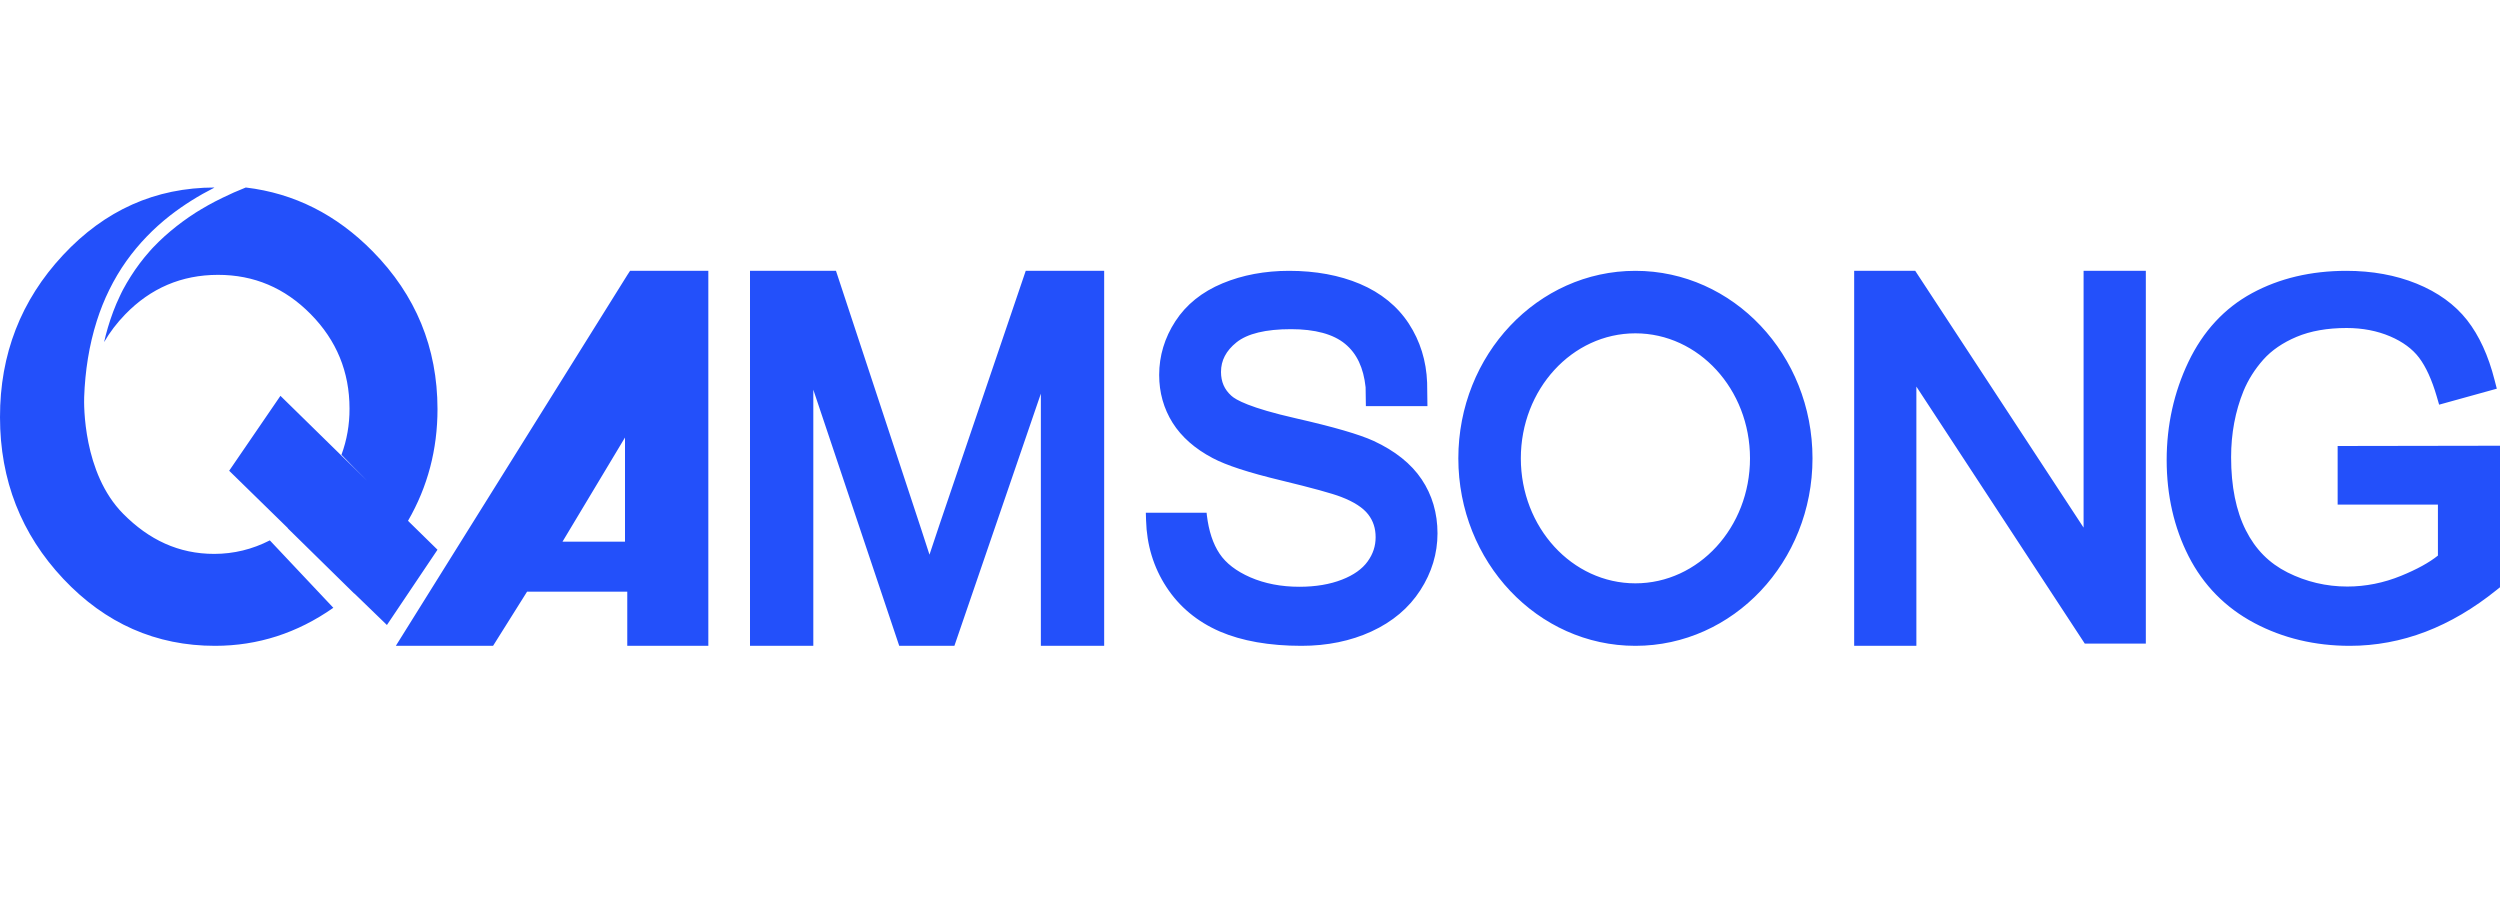 <svg width="120" height="44" viewBox="0 0 120 44" fill="none" xmlns="http://www.w3.org/2000/svg">
<path fill-rule="evenodd" clip-rule="evenodd" d="M10.286 26.587C8.577 26.589 7.146 25.909 5.913 24.662C3.974 22.706 4.028 19.394 4.04 19.061C4.084 17.82 4.273 16.58 4.647 15.403C4.972 14.376 5.45 13.399 6.063 12.534C6.656 11.7 7.371 10.966 8.161 10.348C8.824 9.832 9.537 9.389 10.278 9.013H10.266L10.304 9C7.464 9.004 5.033 10.087 3.02 12.25C1.006 14.411 -0.004 17.003 1.19996e-05 20.027C0.002 23.051 1.021 25.64 3.038 27.784C5.057 29.927 7.492 31.003 10.331 31C12.382 30.997 14.266 30.389 16 29.174L12.952 25.938C12.107 26.369 11.223 26.585 10.286 26.587ZM27 26H30V21L27 26ZM30.109 13.206L30.243 13H34V31H30.109V28.399H25.3L23.667 31H19L30.109 13.206ZM49.235 13L45.089 25.203C44.911 25.731 44.753 26.205 44.615 26.624C44.54 26.395 44.46 26.147 44.374 25.881L44.374 25.881L44.374 25.881L44.373 25.88L44.373 25.878L44.372 25.876L44.223 25.416L40.127 13H36V31H39.039V18.706L43.163 31H45.811L49.961 18.895V31H53V13H49.235ZM112.207 21.408V24.221H117.02V26.668C116.601 27.005 116.009 27.33 115.257 27.637C114.42 27.98 113.548 28.154 112.671 28.154C111.663 28.154 110.696 27.926 109.802 27.477C108.918 27.032 108.262 26.371 107.8 25.453C107.331 24.524 107.093 23.344 107.093 21.944C107.093 20.808 107.293 19.743 107.685 18.777C107.91 18.23 108.232 17.721 108.639 17.262C109.037 16.816 109.574 16.447 110.234 16.169C110.901 15.888 111.708 15.744 112.637 15.744C113.401 15.744 114.104 15.88 114.726 16.145C115.331 16.404 115.798 16.749 116.115 17.168C116.445 17.605 116.728 18.227 116.959 19.015L117.078 19.424L119.847 18.657L119.74 18.243C119.444 17.072 118.999 16.106 118.422 15.368C117.834 14.619 117.018 14.028 115.996 13.613C114.993 13.206 113.857 13 112.626 13C110.931 13 109.41 13.36 108.102 14.069C106.775 14.787 105.746 15.9 105.042 17.376C104.351 18.826 104 20.409 104 22.08C104 23.77 104.353 25.322 105.052 26.697C105.761 28.09 106.824 29.17 108.211 29.906C109.58 30.633 111.122 31 112.792 31C114.03 31 115.253 30.773 116.43 30.323C117.597 29.876 118.743 29.202 119.838 28.318L120 28.188V21.395L112.207 21.408ZM65.934 21.164C66.964 21.641 67.739 22.261 68.238 23.006C68.743 23.757 69 24.632 69 25.604C69 26.567 68.723 27.485 68.175 28.332C67.63 29.179 66.841 29.846 65.828 30.311C64.835 30.768 63.705 31 62.471 31C60.929 31 59.608 30.767 58.548 30.31C57.468 29.84 56.604 29.123 55.987 28.176C55.37 27.234 55.043 26.156 55.011 24.973L55 24.611H57.917L57.929 24.729C58.019 25.485 58.223 26.106 58.54 26.577C58.846 27.036 59.342 27.417 60.012 27.71C60.703 28.012 61.497 28.165 62.371 28.165C63.146 28.165 63.835 28.05 64.418 27.821C64.973 27.605 65.388 27.311 65.647 26.949C65.907 26.589 66.03 26.208 66.03 25.786C66.03 25.361 65.915 25.004 65.673 24.691C65.424 24.369 64.988 24.087 64.375 23.852C63.952 23.687 62.984 23.421 61.495 23.06C59.929 22.684 58.855 22.332 58.208 21.988C57.359 21.541 56.711 20.971 56.285 20.294C55.858 19.612 55.64 18.84 55.64 18C55.64 17.081 55.902 16.213 56.419 15.418C56.938 14.618 57.7 14.007 58.685 13.598C59.64 13.201 60.714 13 61.876 13C63.15 13 64.294 13.212 65.277 13.627C66.285 14.055 67.077 14.697 67.624 15.535C68.166 16.367 68.464 17.32 68.502 18.367L68.517 19.493H65.562L65.549 18.588C65.449 17.651 65.128 16.969 64.564 16.505C63.999 16.038 63.124 15.8 61.967 15.8C60.752 15.8 59.872 16.014 59.35 16.434C58.85 16.837 58.608 17.301 58.608 17.853C58.608 18.323 58.77 18.697 59.106 18.997C59.31 19.187 59.982 19.575 62.201 20.079C64.02 20.493 65.241 20.848 65.934 21.164ZM78.498 28C75.462 28 73 25.314 73 22.001C73 18.687 75.462 16 78.498 16C81.536 16 84 18.687 84 22.001C84 25.314 81.536 28 78.498 28ZM78.499 13C73.806 13 70 17.029 70 22C70 26.97 73.806 31 78.499 31C83.194 31 87 26.97 87 22C87 17.029 83.194 13 78.499 13ZM9.658 10.045L9.658 10.045C9.762 9.982 9.869 9.921 9.975 9.861L9.977 9.859C10.202 9.733 10.431 9.615 10.665 9.501C11.035 9.319 11.413 9.152 11.798 9C14.122 9.277 16.151 10.3 17.89 12.066C19.959 14.166 20.996 16.688 21 19.632C21 21.578 20.529 23.365 19.584 25L19.584 24.999L21 26.387L18.572 30L17.012 28.49C17.01 28.492 17.008 28.493 17.006 28.494L13.811 25.357C13.813 25.356 13.815 25.356 13.816 25.355L13.82 25.353L11 22.596L13.461 19L17.632 23.087C17.123 22.58 16.642 22.096 16.391 21.827C16.651 21.121 16.78 20.382 16.777 19.611C16.776 17.85 16.156 16.339 14.914 15.079C13.674 13.819 12.189 13.19 10.46 13.193C8.717 13.195 7.232 13.828 6.009 15.091C5.608 15.505 5.27 15.947 5 16.416L5.006 16.378C5.01 16.369 5.019 16.328 5.022 16.315L5.022 16.315L5.023 16.314L5.037 16.254L5.072 16.106C5.207 15.585 5.377 15.072 5.587 14.576L5.59 14.57L5.59 14.57C5.642 14.451 5.695 14.333 5.751 14.216C5.775 14.162 5.802 14.107 5.829 14.052C5.843 14.025 5.857 13.998 5.87 13.971L5.877 13.957L5.877 13.957C5.883 13.946 5.888 13.936 5.894 13.924C5.895 13.923 5.896 13.922 5.896 13.921C5.897 13.92 5.897 13.919 5.898 13.918V13.915C6.017 13.693 6.144 13.474 6.279 13.263C6.545 12.843 6.843 12.446 7.171 12.075C7.19 12.053 7.21 12.031 7.229 12.01L7.229 12.01L7.229 12.01C7.248 11.989 7.268 11.967 7.287 11.945C7.289 11.943 7.291 11.941 7.293 11.939L7.295 11.937C7.298 11.934 7.302 11.929 7.308 11.922C7.319 11.911 7.33 11.899 7.341 11.887L7.341 11.887L7.341 11.887C7.353 11.875 7.364 11.863 7.375 11.852C7.461 11.762 7.549 11.674 7.637 11.587C7.813 11.417 7.993 11.254 8.181 11.097C8.562 10.777 8.963 10.483 9.38 10.215L9.403 10.2C9.42 10.189 9.438 10.178 9.456 10.168L9.466 10.161C9.472 10.157 9.478 10.153 9.486 10.149C9.544 10.113 9.601 10.079 9.658 10.045ZM100.012 25.325V13H103V30.892H100.069L91.986 18.556V19.351V31H89.099H89.054H89V30.944V30.919V27.376V21.942V19.351V13H91.931L100.012 25.325Z" fill="#2350FA"/>
</svg>

